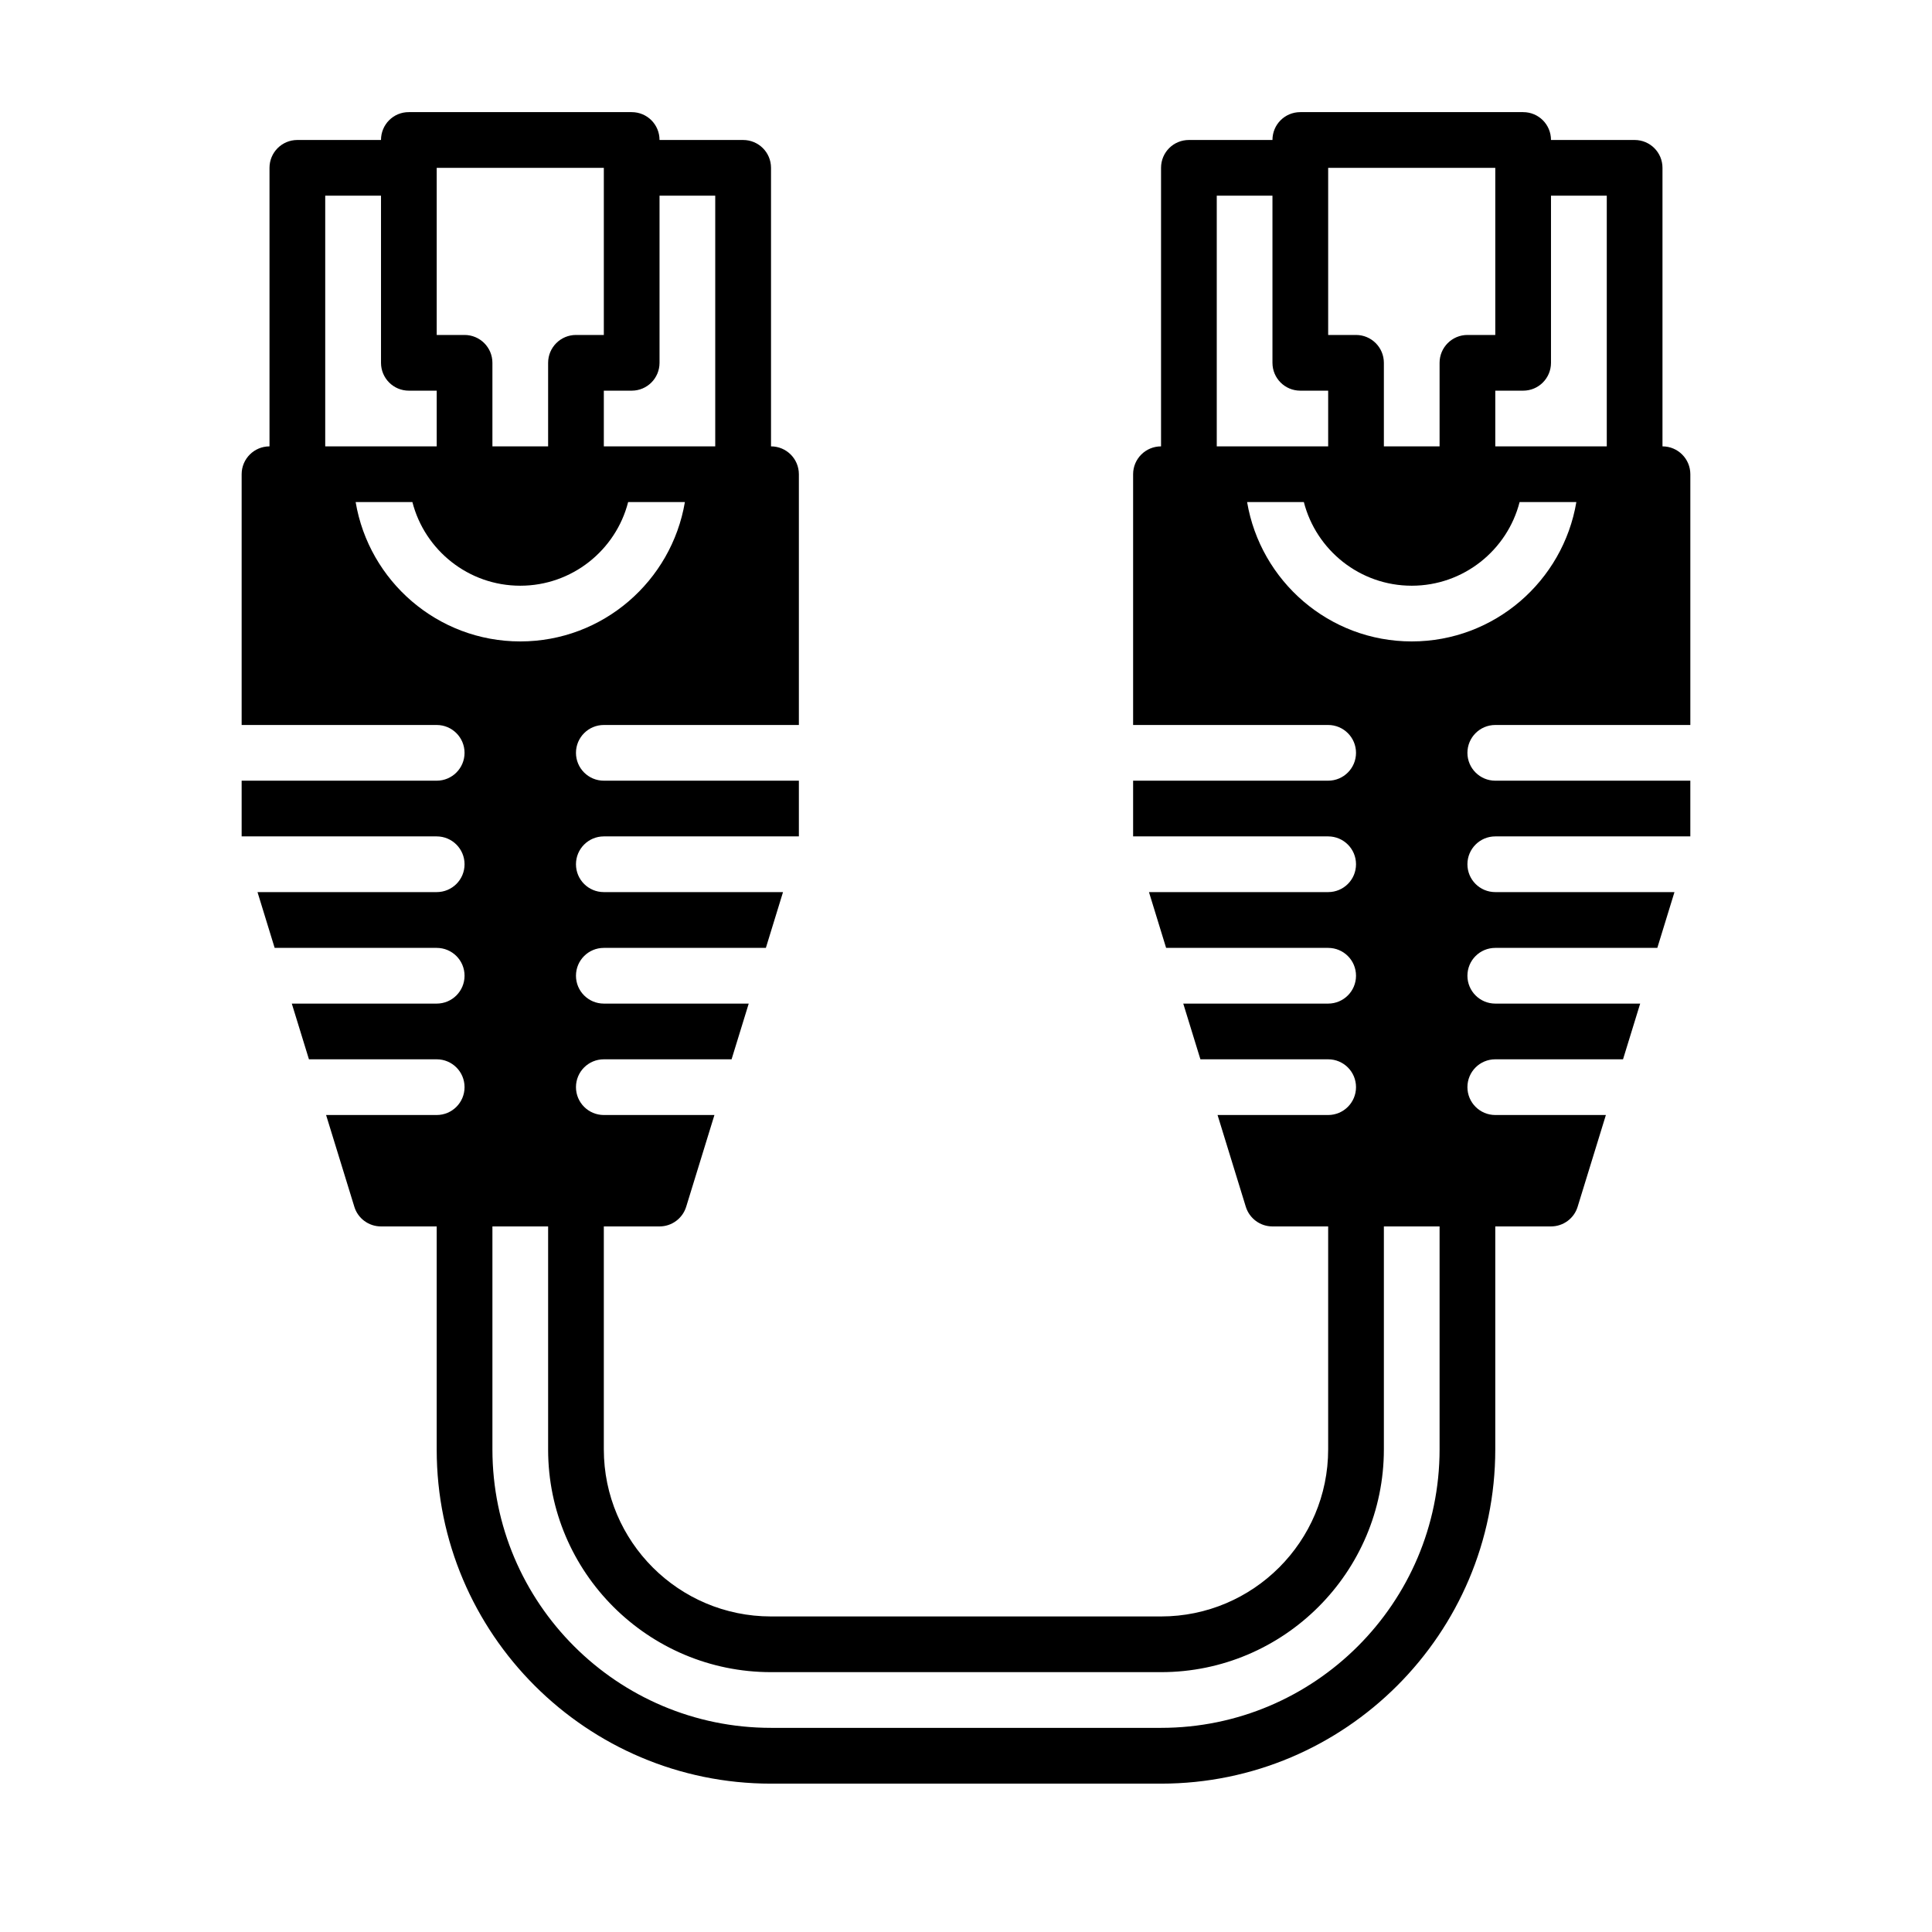 <?xml version="1.0" encoding="UTF-8" standalone="no"?><!DOCTYPE svg PUBLIC "-//W3C//DTD SVG 1.1//EN" "http://www.w3.org/Graphics/SVG/1.1/DTD/svg11.dtd"><svg width="100%" height="100%" viewBox="0 0 24 24" version="1.1" xmlns="http://www.w3.org/2000/svg" xmlns:xlink="http://www.w3.org/1999/xlink" xml:space="preserve" xmlns:serif="http://www.serif.com/" style="fill-rule:evenodd;clip-rule:evenodd;stroke-linejoin:round;stroke-miterlimit:2;"><rect id="Artboard1" x="0" y="0" width="24" height="24" style="fill:none;"/><g id="Artboard11" serif:id="Artboard1"><g><g><path d="M18.575,9.006l2.423,-0l-0,-3.115c-0,-0.191 -0.155,-0.346 -0.346,-0.346l-0,-3.46c-0,-0.192 -0.155,-0.346 -0.346,-0.346l-1.039,-0c0,-0.192 -0.154,-0.346 -0.346,-0.346l-2.768,-0c-0.192,-0 -0.346,0.154 -0.346,0.346l-1.038,-0c-0.192,-0 -0.346,0.154 -0.346,0.346l-0,3.46c-0.192,0 -0.347,0.155 -0.347,0.346l0,3.115l2.423,-0c0.191,-0 0.346,0.155 0.346,0.346c-0,0.191 -0.155,0.346 -0.346,0.346l-2.423,0l0,0.692l2.423,0c0.191,0 0.346,0.155 0.346,0.346c-0,0.192 -0.155,0.346 -0.346,0.346l-2.226,0l0.213,0.693l2.013,-0c0.191,-0 0.346,0.154 0.346,0.346c-0,0.191 -0.155,0.346 -0.346,0.346l-1.8,-0l0.213,0.692l1.587,-0c0.191,-0 0.346,0.154 0.346,0.346c-0,0.191 -0.155,0.346 -0.346,0.346l-1.374,-0l0.351,1.14c0.045,0.145 0.179,0.244 0.331,0.244l0.692,0l-0,2.769c-0,1.145 -0.931,2.076 -2.076,2.076l-4.845,0c-1.146,0 -2.077,-0.929 -2.077,-2.076l0,-2.769l0.692,0c0.152,0 0.286,-0.099 0.331,-0.244l0.351,-1.14l-1.374,-0c-0.191,-0 -0.346,-0.155 -0.346,-0.346c0,-0.192 0.155,-0.346 0.346,-0.346l1.587,-0l0.213,-0.692l-1.8,-0c-0.191,-0 -0.346,-0.155 -0.346,-0.346c0,-0.192 0.155,-0.346 0.346,-0.346l2.013,-0l0.213,-0.693l-2.226,0c-0.191,0 -0.346,-0.154 -0.346,-0.346c0,-0.191 0.155,-0.346 0.346,-0.346l2.423,0l-0,-0.692l-2.423,0c-0.191,0 -0.346,-0.155 -0.346,-0.346c0,-0.191 0.155,-0.346 0.346,-0.346l2.423,0l-0,-3.115c-0,-0.191 -0.155,-0.346 -0.346,-0.346l-0,-3.46c-0,-0.192 -0.155,-0.346 -0.347,-0.346l-1.038,-0c0,-0.192 -0.154,-0.346 -0.346,-0.346l-2.768,-0c-0.192,-0.001 -0.346,0.154 -0.346,0.346l-1.039,-0c-0.191,-0 -0.346,0.154 -0.346,0.346l0,3.46c-0.191,0 -0.346,0.155 -0.346,0.346l0,3.115l2.423,-0c0.191,-0 0.346,0.155 0.346,0.346c-0,0.191 -0.155,0.346 -0.346,0.346l-2.423,0l0,0.692l2.423,0c0.191,0 0.346,0.155 0.346,0.346c-0,0.192 -0.155,0.346 -0.346,0.346l-2.226,0l0.213,0.693l2.013,-0c0.191,-0 0.346,0.154 0.346,0.346c-0,0.191 -0.155,0.346 -0.346,0.346l-1.8,-0l0.213,0.692l1.587,-0c0.191,-0 0.346,0.154 0.346,0.346c-0,0.191 -0.155,0.346 -0.346,0.346l-1.374,-0l0.351,1.14c0.044,0.145 0.179,0.244 0.331,0.244l0.692,0l-0,2.773c-0,2.287 1.863,4.149 4.153,4.149l4.845,-0c2.289,-0 4.152,-1.863 4.152,-4.153l0,-2.769l0.692,0c0.152,0 0.287,-0.099 0.331,-0.244l0.351,-1.14l-1.374,-0c-0.191,-0 -0.346,-0.155 -0.346,-0.346c0,-0.192 0.155,-0.346 0.346,-0.346l1.587,-0l0.213,-0.692l-1.8,-0c-0.191,-0 -0.346,-0.155 -0.346,-0.346c0,-0.192 0.155,-0.346 0.346,-0.346l2.013,-0l0.213,-0.693l-2.226,0c-0.191,0 -0.346,-0.154 -0.346,-0.346c0,-0.191 0.155,-0.346 0.346,-0.346l2.423,0l-0,-0.692l-2.423,0c-0.191,0 -0.346,-0.155 -0.346,-0.346c0,-0.191 0.155,-0.346 0.346,-0.346Zm0.692,-4.499l0,-2.076l0.693,-0l-0,3.114l-1.385,0l0,-0.692l0.346,0c0.192,0 0.346,-0.155 0.346,-0.346Zm-2.768,-2.422l2.076,-0l0,2.076l-0.346,0c-0.191,0 -0.346,0.155 -0.346,0.346l0,1.038l-0.692,0l0,-1.038c0,-0.191 -0.155,-0.346 -0.346,-0.346l-0.346,0l-0,-2.076l-0,-0Zm-1.384,0.346l0.692,-0l-0,2.076c-0,0.191 0.154,0.346 0.346,0.346l0.346,0l-0,0.692l-1.384,0l-0,-3.114Zm-6.922,2.076l0,-2.076l0.692,-0l0,3.114l-1.384,0l0,-0.692l0.346,0c0.192,0 0.346,-0.155 0.346,-0.346Zm-2.768,-2.422l2.076,-0l0,2.076l-0.346,0c-0.191,0 -0.346,0.155 -0.346,0.346l0,1.038l-0.692,0l-0,-1.038c-0,-0.191 -0.155,-0.346 -0.346,-0.346l-0.346,0l-0,-2.076l-0,-0Zm-1.385,0.346l0.693,-0l-0,2.076c-0,0.191 0.154,0.346 0.346,0.346l0.346,0l-0,0.692l-1.385,0l0,-3.114Zm0.378,3.806l0.705,0c0.153,0.597 0.696,1.039 1.34,1.039c0.644,-0 1.187,-0.442 1.34,-1.039l0.705,0c-0.166,0.981 -1.018,1.731 -2.045,1.731c-1.027,-0 -1.88,-0.75 -2.045,-1.731Zm13.465,11.767c0,1.908 -1.552,3.46 -3.46,3.46l-4.845,0c-1.909,0 -3.461,-1.55 -3.461,-3.46l-0,-2.769l0.692,0l-0,2.773c-0,1.524 1.242,2.764 2.769,2.764l4.845,0c1.526,0 2.768,-1.242 2.768,-2.768l0,-2.769l0.692,0l0,2.769l0,-0Zm-0.346,-10.036c-1.027,-0 -1.879,-0.75 -2.045,-1.731l0.705,0c0.153,0.597 0.696,1.039 1.34,1.039c0.644,-0 1.187,-0.442 1.34,-1.039l0.705,0c-0.165,0.981 -1.018,1.731 -2.045,1.731Z" style="fill-rule:nonzero;"/></g></g></g></svg>